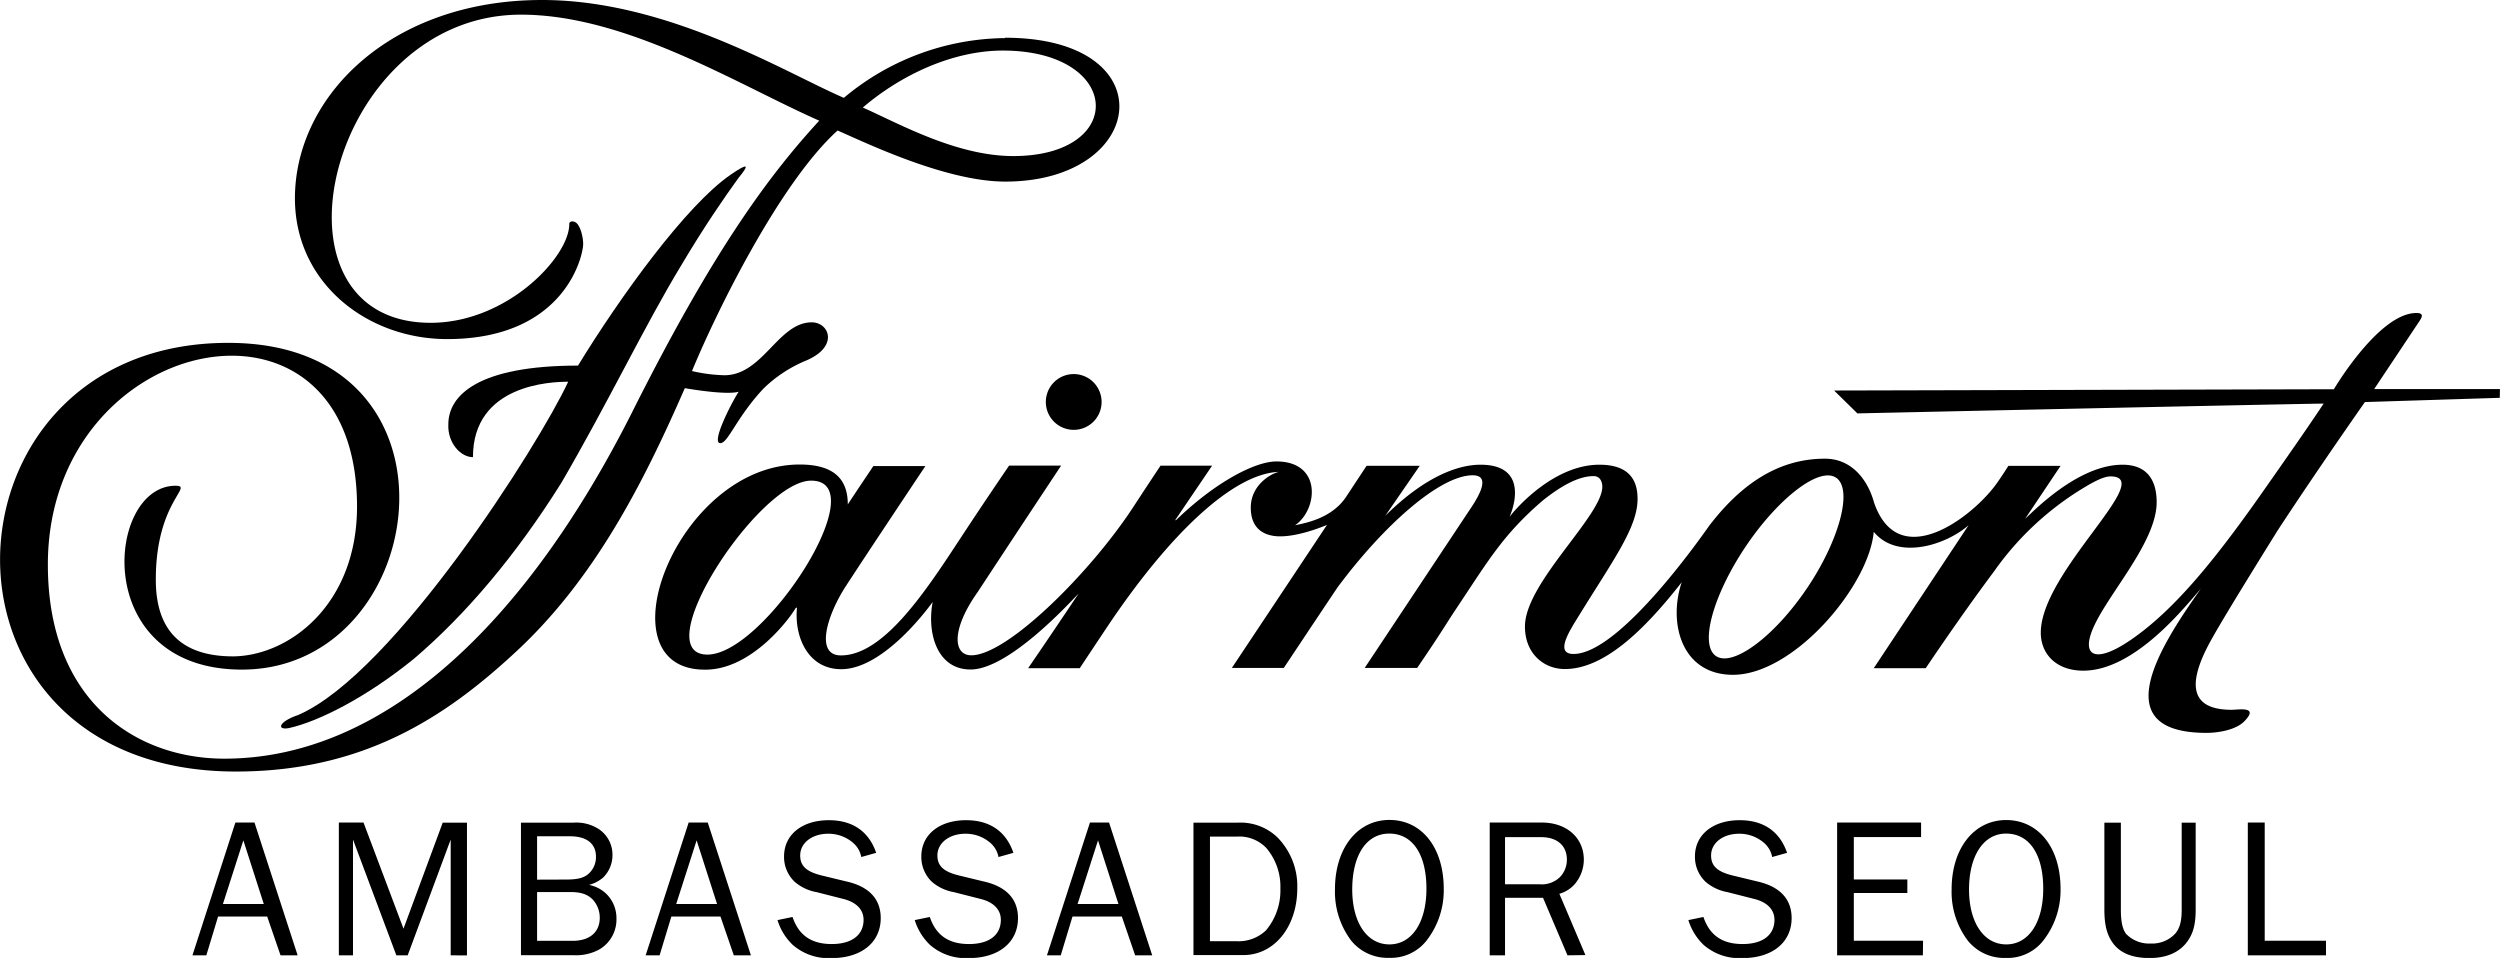 <svg id="Logo" xmlns="http://www.w3.org/2000/svg" width="172.69mm" height="66.17mm" viewBox="0 0 489.52 187.58">
  <g>
    <g>
      <path d="M58.49,140.4c18.68-8.19,47.05-52.9,52.76-65.21-3.35,0-18.65.52-18.65,14.77-2.51,0-5-2.93-4.82-6.43,0-5.67,5.81-11.5,25.39-11.5C121.42,58.55,134.3,40.7,143,34.69c3.65-2.52,3.73-2,1.58.62-2.77,3.81-6.79,9.66-11.14,17-7,11.48-14.44,27.1-23.55,42.71C101,109.19,91.26,120.71,81.1,129.39,71.76,137,62.34,141.73,56.62,143c-2.53.51-2.16-1.26,1.87-2.59" transform="translate(0 -0.44)" style="fill: #000"/>
      <path d="M198.41,31c-11.24,0-22.64-6.5-29.47-9.5,7.45-6.37,17.54-11.13,27.38-11.16,23.46,0,24.44,20.66,2.09,20.66M196.79,7.9a49.75,49.75,0,0,0-31.56,11.7C153.78,14.68,130.84.44,106.12.44,76.53.44,57.74,19.29,57.74,39.29c0,16.52,14.1,27.55,29.81,27.55,23.26,0,26.71-16.65,26.63-18.69,0-1.11-.44-3.35-1.4-4.12-.54-.37-1.34-.32-1.32.31,0,6.37-12.08,19.23-27,19.31C50.21,63.81,64.22,3.31,102,3.31c20.73,0,42.59,13.79,58.41,20.76-10,10.89-20.79,25.54-36.35,56.51C102.84,122.94,74.92,149,43.92,149c-17.14,0-34.56-11.08-34.56-38,0-45.62,60.54-58.14,60.54-11.37,0,19.18-13.25,29.23-24.25,29.34-12.47,0-15.17-7.69-15.15-15.08,0-15.27,7.56-18.33,3.85-18.33-13.61,0-16.79,36,13,36,19.06,0,30.62-16.83,30.82-33.22.19-15.58-9.85-30.76-33.44-30.76C15.33,67.54,0,88.92,0,110.1c.05,20.81,15,41.42,46.16,41.42,25,0,41.12-10.64,55.07-23.65,15.35-14.3,24.85-33.1,32.86-51.42,2.87.49,8.46,1.29,10.54.7-1.5,2.32-5.59,10.36-3.48,10.06,1.49-.22,3.16-5.15,8.36-10.7A26.4,26.4,0,0,1,157.94,71c6.39-2.77,4.39-7.44,1-7.44-6.58,0-9.57,10.36-17.11,10.36a31.46,31.46,0,0,1-6.34-.82c4.95-12,17.33-37,28.51-47.1,4.91,2.1,21,10,32.83,10,27.9,0,31.66-28.17-.06-28.17" transform="translate(0 -0.44)" style="fill: #000"/>
    </g>
    <path d="M215.7,79.15a5.46,5.46,0,1,0-5.46,5.46,5.45,5.45,0,0,0,5.46-5.46h0m138.14,36.46C347.53,125,339.31,131.16,336,128.9s-.46-12.11,5.85-21.48S356.24,91.73,359.55,94s.6,12.25-5.71,21.62m-215.32,13c-12.18,0,10.09-34.06,20.3-34.06,12.78,0-9.13,34.06-20.3,34.06m351-52H464.9l8.91-13.38c.53-.8.78-1.51-.65-1.51C465.8,61.73,457,76.66,457,76.66l-97.86.25,4.56,4.48S445.08,79.6,455,79.47c-3.21,4.84-7.45,10.89-10.92,15.84C434.37,109.25,426,119.82,417,125.9c-7.05,4.76-9.91,2.91-6.59-3.63,3.41-6.7,11.89-16.13,11.89-23.49,0-3.26-1.08-7.34-6.69-7.34-8.85,0-17.75,9.46-19.06,10.58l6.94-10.36H393.27c-.64,1-1.34,2.08-2.09,3.16-4.69,6.78-19.42,18.08-24.23,4-1.2-4.38-4.33-8.56-9.6-8.56-9.31,0-16.52,5.16-22.57,13-.45.57-17.32,25.24-26.67,25.24-3.84,0-.62-4.77,1.2-7.73,6.61-10.71,11.39-17.14,11.34-22.68,0-4.17-2.19-6.65-7.47-6.65-8.76,0-16.11,8.28-17.49,10.08-.06.07-.09,0-.06,0s4.56-10.08-5.74-10.08c-4.15,0-10.64,2.07-18.64,10h0L278,91.65H267.59l-4.06,6.16c-2.79,4.09-7.67,5-9.95,5.49,4.49-3.06,5.34-12.5-3.65-12.5-4.3,0-12.17,4.23-19.7,11.54l-.08-.11,7.19-10.6h-10.1s-2.17,3.25-5.36,8.13c-8.29,12.69-24.6,29-31.7,29-3.52,0-4-5,1.28-12.42,6.71-10.24,16.32-24.73,16.32-24.73H197.59s-4.32,6.31-9.31,13.89c-6.74,10.27-15.11,23.28-23.62,23.28-5.16,0-2.71-7.94,1-13.63,5.26-8.07,15.53-23.44,15.53-23.44H171s-3.36,5-5,7.5c0-5.31-3.12-7.81-9.43-7.81-24,0-39.24,40.17-18.58,40.17,9.14.1,16.63-10,17.82-12.09.12,0,.17-.12.24,0-.55,5.42,2,12,8.67,12,8.66,0,17.9-13.17,17.9-13.17-1.14,6,.79,13.23,7.43,13.23,7.78,0,20.41-14.19,21.13-14.85.07-.07.07,0,0,0-5.28,7.92-9.87,14.6-9.87,14.6h10.11s2.18-3.3,5.38-8.1c12.19-18.21,24.65-30,33.6-30.35h0c-1.78.43-5.49,2.72-5.49,7s2.76,5.62,5.74,5.63c3.68,0,8.11-1.8,9.18-2.24l-18.62,28h10.17s7.05-10.6,10.52-15.77C271,103.22,282,93.51,288.36,93.51c4.11,0,.48,5.2-1,7.39-1.63,2.47-20.14,30.33-20.14,30.33H277.5c5.48-8.06,5.33-8.15,7.91-12,6.1-9.15,9-14.19,16.69-20.79,3.76-3,7.1-4.77,9.95-4.77,1.35,0,1.7,1.26,1.7,2.08,0,5.68-15.15,18.84-15.15,27.37,0,5.36,3.75,8.33,7.81,8.33,7.46,0,15.18-7.13,22.89-17-2.67,7.9-.1,18.13,10.05,18.13,11.87,0,26.62-17.38,27.55-28,4.6,5.61,14.05,2.66,18.57-1.29l-18.57,28h10.18s6.54-9.8,13.37-18.95a58.33,58.33,0,0,1,16.32-15.61c2.75-1.73,5-3,6.49-3,9.15,0-13.65,18.65-13.65,30.6,0,4.15,3,7.44,8.32,7.44,10.34,0,20.37-13.14,23-16,.05-.06.07,0,0,0-8.36,11.75-18.57,28.18,1.14,28.18,2.27,0,5.77-.57,7.41-2.28,2.93-3-1.11-2.24-2.5-2.24-8.34,0-8.75-5.26-3.88-13.9C436,120.32,445,105.92,446,104.3c8-12.21,17.08-25.13,17.08-25.13l26.41-.83Z" transform="translate(0 -0.44)" style="fill: #000"/>
    <g>
      <path d="M54.92,187.51l-2.61-7.59H42.69l-2.3,7.59H37.67l8.41-26h3.74l8.45,26ZM47.64,165l-4,12.46h8Z" transform="translate(0 -0.44)" style="fill: #000"/>
      <path d="M88.24,187.51V164.84l-8.42,22.67H77.6l-8.49-22.67v22.67H66.34v-26h4.83L79,182.29l7.68-20.76h4.75v26Z" transform="translate(0 -0.44)" style="fill: #000"/>
      <path d="M102,161.53h10.29a8.12,8.12,0,0,1,4.87,1.21,6,6,0,0,1,2.76,5.14,6.14,6.14,0,0,1-1.83,4.4,7,7,0,0,1-2.76,1.44,6.78,6.78,0,0,1,3.31,1.68,6.65,6.65,0,0,1,2.06,4.91,6.79,6.79,0,0,1-3.27,6,9.43,9.43,0,0,1-5.18,1.17H102Zm8.81,11.14c2.14,0,3.35-.27,4.28-1a4.39,4.39,0,0,0,1.6-3.47c0-2.57-1.83-4-5.06-4h-6.47v8.49Zm1.32,12c3.31,0,5.3-1.68,5.3-4.52a5.26,5.26,0,0,0-1.36-3.55c-1-1-2.22-1.48-4.4-1.48h-6.51v9.55Z" transform="translate(0 -0.44)" style="fill: #000"/>
      <path d="M143.68,187.51l-2.61-7.59h-9.62l-2.3,7.59h-2.73l8.42-26h3.74l8.45,26ZM136.4,165l-4,12.46h8Z" transform="translate(0 -0.44)" style="fill: #000"/>
      <path d="M155.18,180c1.21,3.59,3.7,5.3,7.67,5.3s6.24-1.79,6.24-4.75c0-2-1.45-3.47-4-4.09l-5.18-1.32a9,9,0,0,1-4.28-2,6.69,6.69,0,0,1-2.11-5c0-4.24,3.51-7.09,8.77-7.09,4.63,0,7.83,2.18,9.27,6.39l-2.92.82a4.81,4.81,0,0,0-1.64-2.81,7.35,7.35,0,0,0-4.83-1.75c-3.15,0-5.49,1.79-5.49,4.25,0,2.06,1.21,3.19,4.24,3.93l4.83,1.17c4.45,1,6.7,3.47,6.7,7.17,0,4.75-3.77,7.83-9.62,7.83a10.62,10.62,0,0,1-7.59-2.57,11.17,11.17,0,0,1-3-4.87Z" transform="translate(0 -0.44)" style="fill: #000"/>
      <path d="M182.06,180c1.21,3.59,3.7,5.3,7.68,5.3s6.23-1.79,6.23-4.75c0-2-1.44-3.47-4-4.09l-5.19-1.32a9,9,0,0,1-4.28-2,6.72,6.72,0,0,1-2.1-5c0-4.24,3.5-7.09,8.76-7.09,4.64,0,7.83,2.18,9.27,6.39l-2.92.82a4.81,4.81,0,0,0-1.64-2.81,7.33,7.33,0,0,0-4.83-1.75c-3.15,0-5.49,1.79-5.49,4.25,0,2.06,1.21,3.19,4.25,3.93l4.83,1.17c4.44,1,6.7,3.47,6.7,7.17,0,4.75-3.78,7.83-9.62,7.83a10.65,10.65,0,0,1-7.6-2.57,11.36,11.36,0,0,1-3-4.87Z" transform="translate(0 -0.44)" style="fill: #000"/>
      <path d="M222.27,187.51l-2.61-7.59H210l-2.3,7.59H205l8.42-26h3.74l8.45,26ZM215,165l-4,12.46h8Z" transform="translate(0 -0.44)" style="fill: #000"/>
      <path d="M233.69,161.53h8.68a10.44,10.44,0,0,1,7.72,2.84,13.63,13.63,0,0,1,3.93,10c0,7.52-4.48,13.09-10.55,13.09h-9.78Zm8.53,23.22a7.75,7.75,0,0,0,5.69-2.15,12.14,12.14,0,0,0,2.8-8.18,11.67,11.67,0,0,0-2.73-7.9,7.33,7.33,0,0,0-5.8-2.26h-5.26v20.49Z" transform="translate(0 -0.44)" style="fill: #000"/>
      <path d="M282.7,174.5a16,16,0,0,1-3.47,10.25A8.88,8.88,0,0,1,272,188a9.16,9.16,0,0,1-7.41-3.35,15.89,15.89,0,0,1-3.19-10.09c0-8,4.36-13.56,10.67-13.56S282.7,166.4,282.7,174.5Zm-17.92.12c0,6.46,2.88,10.75,7.28,10.75s7.25-4.32,7.25-10.91c0-6.74-2.73-10.79-7.28-10.79S264.78,168,264.78,174.62Z" transform="translate(0 -0.44)" style="fill: #000"/>
      <path d="M306.93,187.51l-4.79-11.26H294.7v11.26h-3v-26h10.21c4.87,0,8.22,3,8.22,7.28a7.47,7.47,0,0,1-1.79,4.79,6.28,6.28,0,0,1-3,1.88l5.1,12Zm-5.45-13.91a5.08,5.08,0,0,0,4-1.44,4.87,4.87,0,0,0,1.33-3.42c0-2.69-1.91-4.37-5-4.37H294.7v9.23Z" transform="translate(0 -0.44)" style="fill: #000"/>
      <path d="M333.55,180c1.21,3.59,3.7,5.3,7.67,5.3s6.24-1.79,6.24-4.75c0-2-1.45-3.47-4-4.09l-5.18-1.32a9,9,0,0,1-4.28-2,6.69,6.69,0,0,1-2.11-5c0-4.24,3.51-7.09,8.77-7.09,4.63,0,7.83,2.18,9.27,6.39l-2.92.82a4.81,4.81,0,0,0-1.64-2.81,7.35,7.35,0,0,0-4.83-1.75c-3.16,0-5.49,1.79-5.49,4.25,0,2.06,1.21,3.19,4.24,3.93l4.83,1.17c4.44,1,6.7,3.47,6.7,7.17,0,4.75-3.77,7.83-9.62,7.83a10.66,10.66,0,0,1-7.6-2.57,11.26,11.26,0,0,1-3-4.87Z" transform="translate(0 -0.44)" style="fill: #000"/>
      <path d="M376.52,187.51H359.73v-26h16.44v2.84H363v8.3h10.48v2.65H363v9.35h13.56Z" transform="translate(0 -0.44)" style="fill: #000"/>
      <path d="M403.48,174.5A16,16,0,0,1,400,184.75a8.89,8.89,0,0,1-7.25,3.27,9.14,9.14,0,0,1-7.4-3.35,15.84,15.84,0,0,1-3.2-10.09c0-8,4.37-13.56,10.68-13.56S403.48,166.4,403.48,174.5Zm-17.92.12c0,6.46,2.89,10.75,7.29,10.75s7.24-4.32,7.24-10.91c0-6.74-2.72-10.79-7.28-10.79C388.41,163.67,385.56,168,385.56,174.62Z" transform="translate(0 -0.44)" style="fill: #000"/>
      <path d="M429.94,161.53v17c0,3-.51,4.8-1.75,6.43-1.52,2-4,3.08-7.29,3.08-3.43,0-5.84-1-7.28-3.08-1.09-1.6-1.56-3.47-1.56-6.43v-17h3.23v17c0,2.42.31,3.78,1,4.76a6.27,6.27,0,0,0,4.83,1.91,6.19,6.19,0,0,0,4.79-1.91c.94-1.09,1.29-2.46,1.29-4.76v-17Z" transform="translate(0 -0.44)" style="fill: #000"/>
      <path d="M455.46,187.51H440.15v-26h3.31v23.14h12Z" transform="translate(0 -0.44)" style="fill: #000"/>
    </g>
  </g>
</svg>
